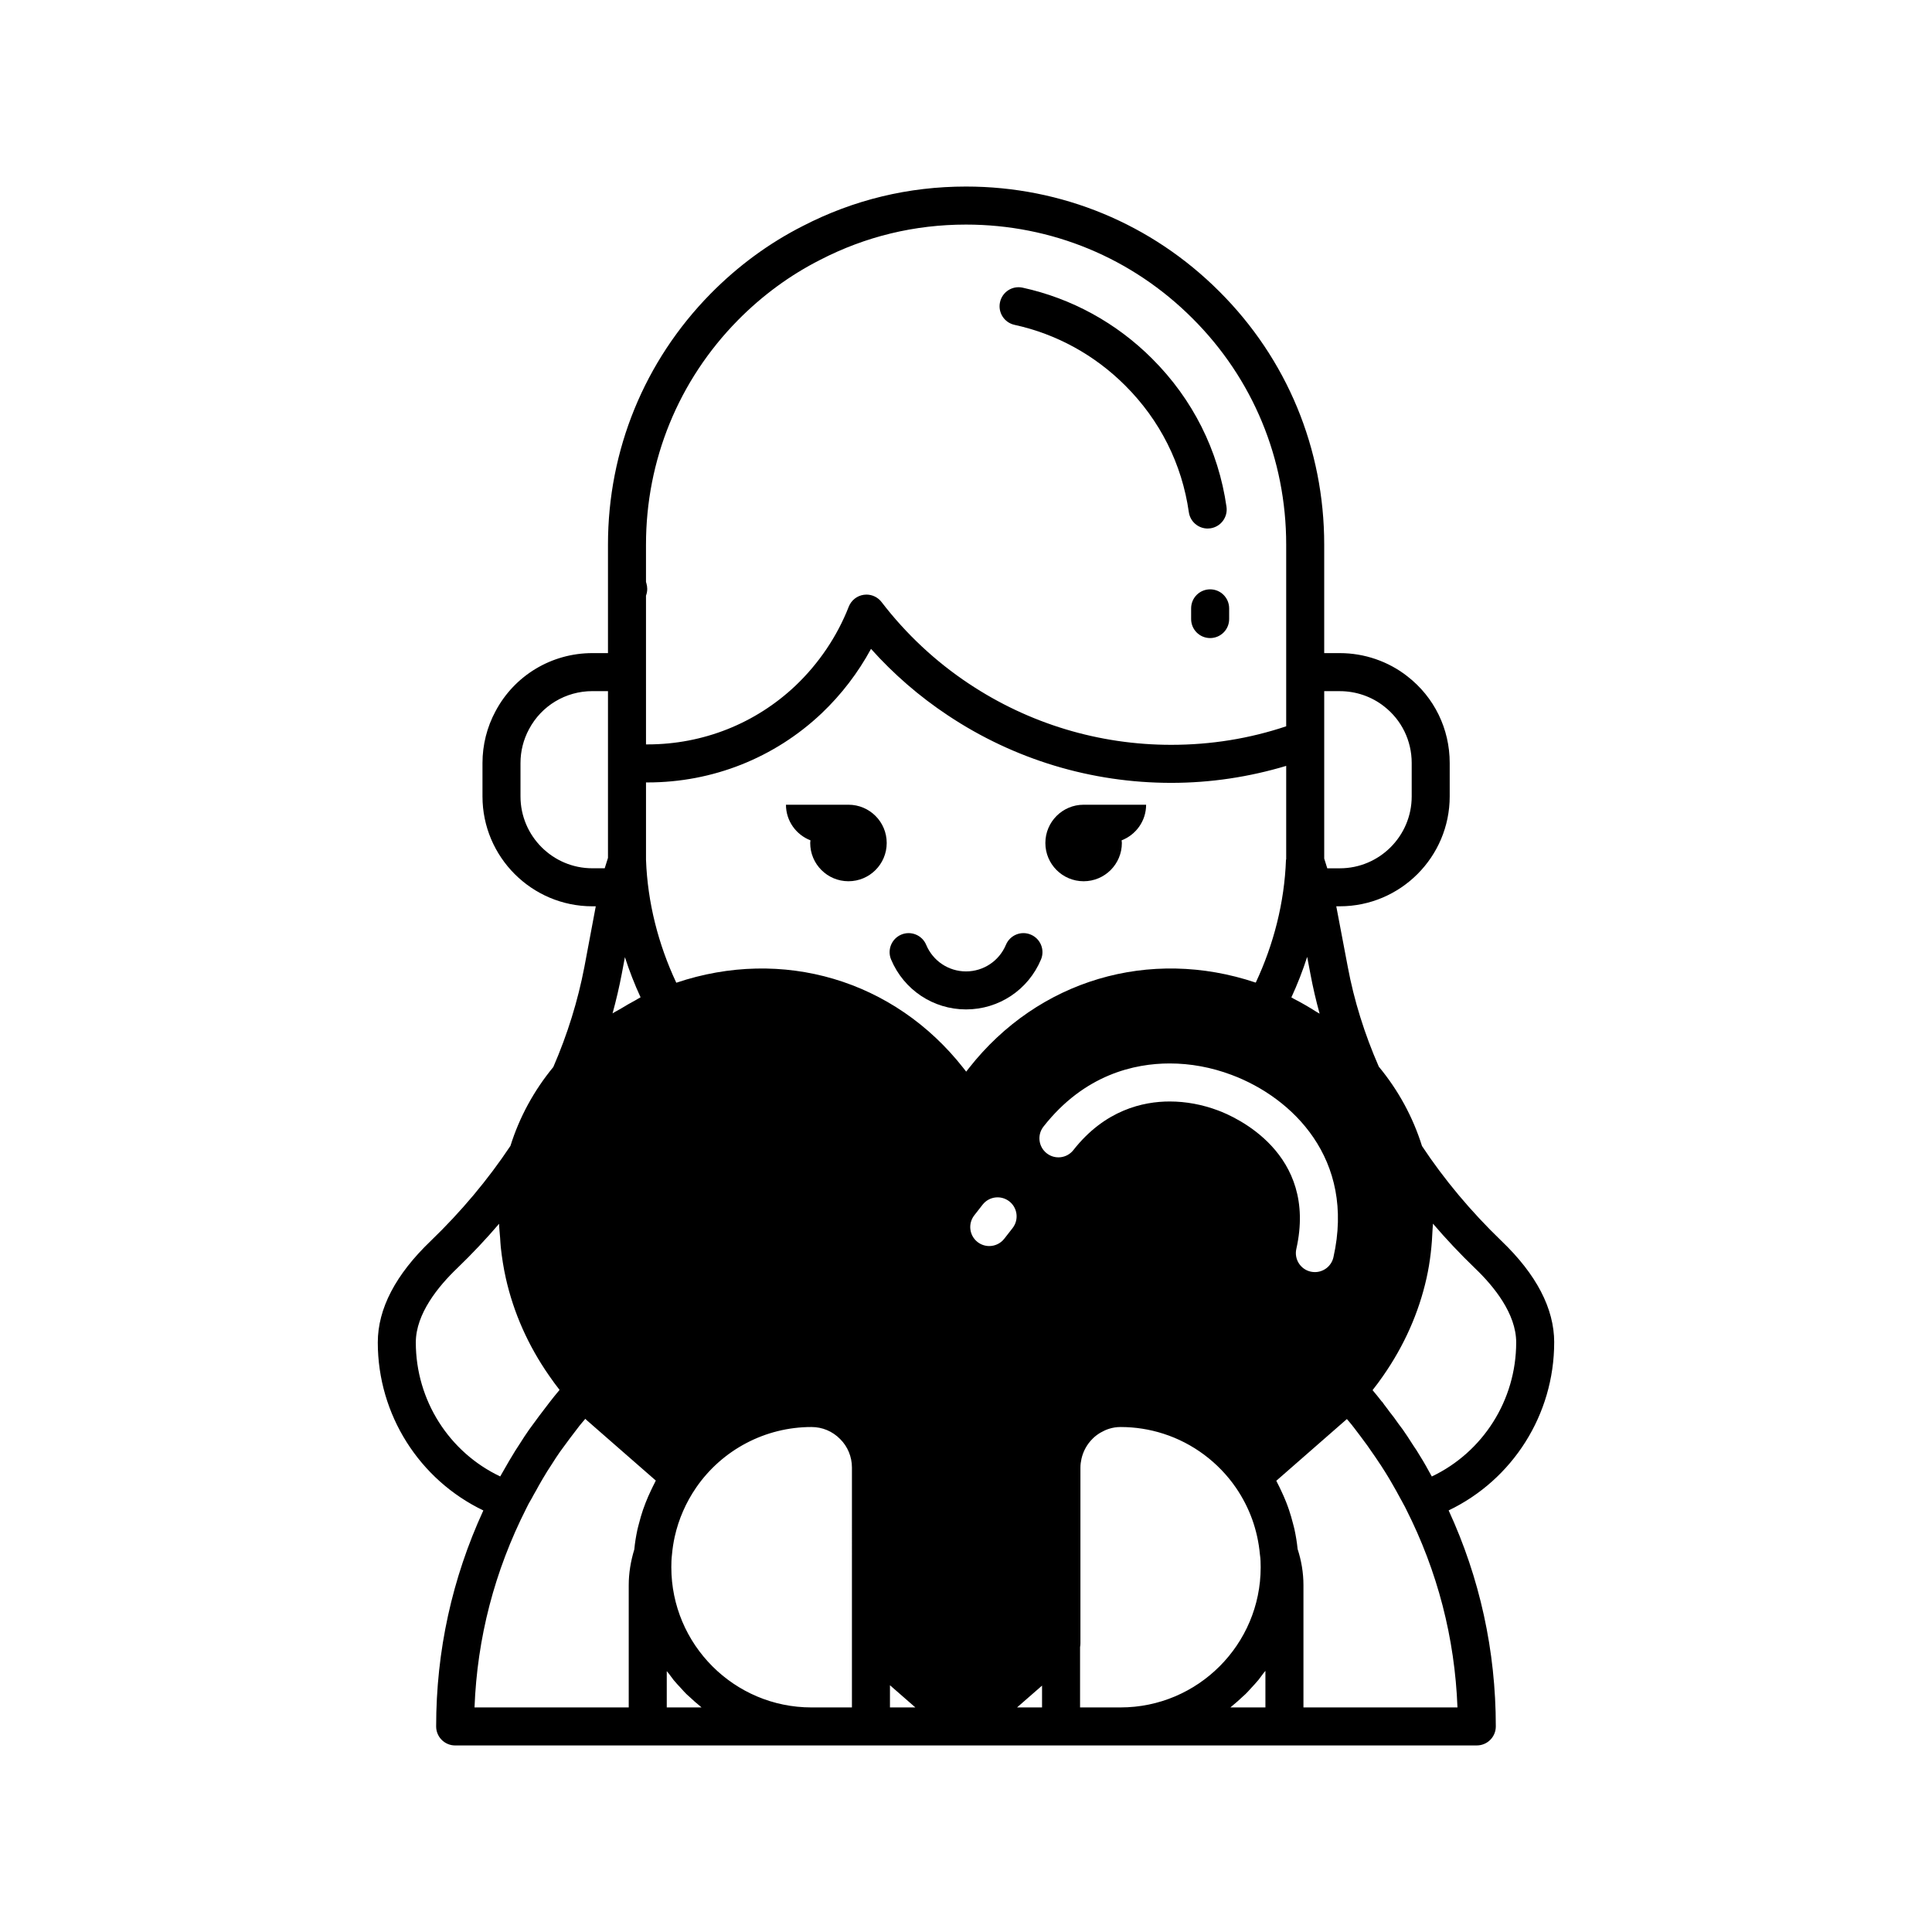 <?xml version="1.0" encoding="UTF-8"?>
<!-- Uploaded to: SVG Repo, www.svgrepo.com, Generator: SVG Repo Mixer Tools -->
<svg fill="#000000" width="800px" height="800px" version="1.1" viewBox="144 144 512 512" xmlns="http://www.w3.org/2000/svg">
 <g>
  <path d="m419.87 398.28c1.078-2.566-0.129-5.519-2.695-6.594-2.559-1.094-5.519 0.129-6.594 2.695-1.797 4.285-5.949 7.051-10.574 7.051s-8.773-2.766-10.562-7.047c-1.078-2.574-4.035-3.777-6.594-2.707-2.566 1.078-3.777 4.031-2.707 6.594 3.367 8.039 11.164 13.234 19.863 13.234 8.699 0.004 16.492-5.188 19.863-13.227z"/>
  <path d="m412.86 230.09c11.078 2.41 21.227 7.977 29.34 16.09 9.207 9.18 15.035 20.781 16.855 33.562 0.359 2.508 2.516 4.324 4.984 4.324 0.234 0 0.477-0.016 0.719-0.051 2.75-0.395 4.668-2.945 4.277-5.703-2.137-14.957-8.953-28.535-19.715-39.266-9.477-9.48-21.344-15.98-34.312-18.809-2.742-0.602-5.402 1.137-5.996 3.852-0.594 2.723 1.129 5.406 3.848 6z"/>
  <path d="m464.7 300.18c-2.785 0-5.039 2.254-5.039 5.039v2.836c0 2.785 2.254 5.039 5.039 5.039s5.039-2.254 5.039-5.039v-2.832c-0.004-2.789-2.254-5.043-5.039-5.043z"/>
  <path d="m368.85 357.26h-16.562c0 4.312 2.703 7.969 6.496 9.438-0.016 0.234-0.07 0.461-0.07 0.703 0 5.598 4.539 10.137 10.137 10.137s10.137-4.539 10.137-10.137c0.004-5.602-4.535-10.141-10.137-10.141z"/>
  <path d="m431.17 377.54c5.598 0 10.137-4.539 10.137-10.137 0-0.242-0.055-0.465-0.07-0.703 3.793-1.465 6.496-5.125 6.496-9.438h-16.562c-5.598 0-10.137 4.539-10.137 10.137-0.004 5.602 4.535 10.141 10.137 10.141z"/>
  <path d="m555.88 499.75c0-8.969-4.715-18.027-13.988-26.902-8.113-7.82-15.18-16.281-21.047-25.137-2.41-7.695-6.269-14.77-11.445-21.035-3.797-8.672-6.57-17.562-8.227-26.457l-3.047-16.043h0.941c16.059 0 29.121-13.066 29.121-29.125v-8.848c0-9.062-4.094-17.441-11.207-22.965-5.043-3.969-11.406-6.156-17.914-6.156h-4.137v-28.766c0-25.391-9.875-49.215-27.797-67.078-17.926-17.926-41.766-27.801-67.133-27.801-15.238 0-29.777 3.512-43.184 10.426-9 4.555-17.25 10.613-24.527 18.004-17.52 17.824-27.168 41.422-27.168 66.449v11.469 0.133 0.137 17.027h-4.137c-10.809 0-20.652 5.922-25.676 15.426-2.254 4.172-3.445 8.91-3.445 13.699v8.848c0 16.059 13.062 29.125 29.121 29.125h0.902l-3.012 16.035c-1.73 9.035-4.512 17.965-8.238 26.555-5.144 6.254-8.969 13.27-11.363 20.902-5.953 8.934-13.047 17.41-21.102 25.168-9.324 8.922-14.051 17.977-14.051 26.918 0 19.18 11.051 36.414 27.973 44.527-8.273 17.988-12.508 37.211-12.508 57.238 0 2.785 2.254 5.039 5.039 5.039h94.414l15.77-0.004h160.56c2.785 0 5.039-2.254 5.039-5.039 0-20.09-4.262-39.367-12.5-57.246 16.922-8.109 27.969-25.344 27.969-44.523zm-45.344 8.879c5.578-8 9.453-16.719 11.512-25.91v-0.004c0.992-4.434 1.434-8.785 1.605-13.086 0.02-0.445 0.09-0.902 0.098-1.348 3.477 4.074 7.203 8.023 11.16 11.836 4.969 4.754 10.895 12.02 10.895 19.637 0 15.32-8.832 29.105-22.363 35.531-0.414-0.773-0.816-1.5-1.152-2.078-0.043-0.094-0.297-0.535-0.344-0.625-0.535-0.973-1.113-1.91-1.684-2.828l-0.91-1.484c-0.078-0.133-0.305-0.457-0.398-0.586l-0.305-0.457c-0.121-0.188-0.25-0.395-0.371-0.57-0.801-1.277-1.648-2.555-2.555-3.856-0.359-0.5-0.734-0.973-1.102-1.469-0.746-1.086-1.543-2.18-2.508-3.367-0.207-0.316-0.449-0.633-0.762-1.027-0.16-0.246-0.332-0.438-0.5-0.648-0.188-0.262-0.352-0.551-0.551-0.789-0.039-0.043-0.098-0.062-0.137-0.105-0.75-0.973-1.543-1.961-2.418-2.996 0.953-1.203 1.879-2.449 2.789-3.769zm-15.605-168.59v-12.875h4.137c4.262 0 8.41 1.422 11.711 4.019 4.66 3.621 7.336 9.098 7.336 15.027v8.848c0 10.504-8.547 19.051-19.047 19.051h-3.328l-0.809-2.582zm-4.516 57.539 0.855 4.508c0.656 3.519 1.473 7.039 2.441 10.543-0.266-0.176-0.559-0.305-0.828-0.477-1.922-1.223-3.891-2.375-5.941-3.422-0.246-0.125-0.469-0.289-0.715-0.41 1.613-3.492 3.012-7.082 4.188-10.742zm-175.22-75.453v-20.27c0.211-0.555 0.328-1.16 0.328-1.797 0-0.477-0.09-1.055-0.227-1.512-0.031-0.109-0.062-0.215-0.102-0.324v-9.902c0-22.367 8.621-43.457 24.273-59.379 6.504-6.609 13.875-12.02 21.93-16.098 11.996-6.188 24.988-9.328 38.602-9.328 22.676 0 43.984 8.82 60.016 24.852 16.02 15.965 24.84 37.258 24.84 59.949v48.16c-9.73 3.262-19.961 4.91-30.461 4.91-19.16 0-37.703-5.606-53.629-16.203-8.867-5.891-16.652-13.172-23.145-21.637-0.965-1.254-2.445-1.973-4-1.973-0.234 0-0.473 0.016-0.707 0.051-1.801 0.254-3.32 1.461-3.984 3.152-3.059 7.836-7.945 15.078-14.121 20.945-10.598 10.027-24.516 15.551-39.188 15.551h-0.422zm-6.422 79.969 0.836-4.438c1.168 3.625 2.555 7.188 4.152 10.641-0.504 0.25-0.957 0.57-1.449 0.832-1.266 0.664-2.481 1.387-3.695 2.121-0.75 0.453-1.555 0.832-2.285 1.312 0.953-3.465 1.77-6.957 2.441-10.469zm-7.789-27.992c-10.5 0-19.047-8.547-19.047-19.051v-8.848c0-3.125 0.773-6.203 2.254-8.949 3.297-6.231 9.727-10.098 16.793-10.098h4.137v44.188l-0.863 2.754zm-46.789 125.65c0-7.578 5.949-14.859 10.957-19.652 3.922-3.777 7.637-7.719 11.113-11.789 0.027 1.238 0.18 2.5 0.273 3.75 0.062 0.836 0.09 1.664 0.18 2.504 0.297 2.695 0.715 5.41 1.328 8.152 2.062 9.195 5.938 17.914 11.5 25.883 0.906 1.32 1.824 2.566 2.746 3.734-0.035 0.043-0.062 0.078-0.094 0.117-0.938 1.109-1.785 2.168-2.574 3.195-1.797 2.309-3.602 4.727-5.402 7.223-0.855 1.23-1.707 2.504-2.394 3.621-0.891 1.309-1.699 2.652-2.527 4.043l-0.336 0.555c-0.137 0.227-0.246 0.438-0.383 0.664l-0.004 0.004c-0.449 0.773-0.902 1.559-1.328 2.316-0.219 0.395-0.496 0.828-0.688 1.199-13.539-6.41-22.367-20.195-22.367-35.52zm63.223 37.383c-0.312 0.582-0.586 1.176-0.871 1.773-0.531 1.102-1.02 2.215-1.461 3.348-0.246 0.629-0.48 1.254-0.695 1.887-0.406 1.195-0.75 2.398-1.059 3.617-0.145 0.566-0.309 1.121-0.43 1.691-0.363 1.715-0.645 3.438-0.805 5.164-0.945 3.09-1.477 6.266-1.477 9.477v32.395h-40.867c0.707-18.426 5.289-36.094 13.723-52.754 0.367-0.812 0.781-1.539 1.391-2.574 0.383-0.746 0.805-1.453 1.215-2.18 0.449-0.805 0.875-1.621 1.348-2.41l0.504-0.859c0.727-1.215 1.434-2.402 2.328-3.719 0.703-1.137 1.465-2.273 2.168-3.285 1.676-2.316 3.406-4.641 5.156-6.887 0.473-0.621 1.027-1.203 1.527-1.816 0.109 0.105 0.219 0.215 0.328 0.324l18.352 16.035c-0.133 0.25-0.238 0.52-0.375 0.773zm3.281 59.352v-9.617c0.172 0.238 0.387 0.441 0.566 0.68 0.211 0.285 0.418 0.574 0.637 0.852 0.219 0.277 0.41 0.578 0.637 0.852 0.605 0.738 1.266 1.426 1.914 2.125 0.27 0.293 0.52 0.594 0.797 0.879 0.203 0.207 0.395 0.426 0.602 0.629 0.309 0.309 0.648 0.582 0.969 0.879 0.879 0.824 1.773 1.633 2.715 2.387 0.129 0.102 0.246 0.23 0.383 0.336zm49.07-16.98v16.98h-10.73c-20.473 0-37.133-16.66-37.133-37.18 0-1.102 0.035-2.215 0.184-3.438 0.141-1.566 0.383-3.121 0.723-4.656 1.027-4.606 2.949-9.023 5.668-12.98v-0.004c6.934-10.055 18.355-16.055 30.559-16.055 2.879 0 5.559 1.113 7.602 3.188 1.988 1.953 3.129 4.703 3.129 7.543zm10.078 16.98v-5.883l6.731 5.883zm20.199-168.49-0.719-0.926c-18.383-23.43-47.992-32.113-76.102-22.637-4.777-10.176-7.617-21.297-8.023-32.527 0-0.008-0.004-0.016-0.004-0.023v-20.539c0.129 0 0.301 0.008 0.422 0.008 17.258 0 33.637-6.504 46.121-18.316 5.231-4.965 9.668-10.773 13.086-17.078 6.008 6.711 12.832 12.621 20.359 17.617 17.578 11.703 38.055 17.891 59.207 17.891 10.457 0 20.656-1.562 30.461-4.5v24.668c-0.008 0.094-0.055 0.176-0.059 0.273-0.406 11.219-3.242 22.328-8.008 32.496-28.07-9.434-57.652-0.738-76.023 22.68zm12.305 41.449-2.211 2.832c-0.992 1.273-2.481 1.938-3.981 1.938-1.082 0-2.176-0.348-3.094-1.062-2.195-1.711-2.582-4.879-0.875-7.074l2.211-2.832c1.711-2.195 4.875-2.582 7.074-0.875 2.195 1.711 2.582 4.879 0.875 7.074zm7.801 127.04h-6.625l6.625-5.785zm20.805 0h-10.73v-15.988c0.062-0.32 0.098-0.656 0.098-0.988v-46.602c0-0.781 0.105-1.547 0.273-2.301 0.445-1.984 1.441-3.84 2.949-5.328 0.547-0.562 1.176-1.043 1.848-1.465 0.113-0.07 0.23-0.133 0.348-0.203 0.68-0.391 1.395-0.73 2.172-0.969 0.941-0.305 1.996-0.469 3.043-0.469 3.875 0 7.688 0.594 11.395 1.789 7.734 2.484 14.535 7.547 19.168 14.277 1.805 2.633 3.262 5.465 4.336 8.445 1.051 2.941 1.742 6.051 2.035 9.277 0.168 1.113 0.199 2.227 0.199 3.391 0 20.473-16.66 37.133-37.133 37.133zm38.391 0h-9.273c0.125-0.098 0.234-0.215 0.355-0.316 1.023-0.82 1.996-1.691 2.949-2.594 0.238-0.227 0.496-0.434 0.73-0.664 0.234-0.23 0.457-0.477 0.684-0.711 0.25-0.258 0.48-0.535 0.727-0.801 0.672-0.727 1.355-1.445 1.984-2.211 0.098-0.117 0.18-0.25 0.277-0.367 0.375-0.469 0.723-0.961 1.082-1.445 0.152-0.203 0.336-0.379 0.484-0.586zm-12.527-158.2c-4.211-1.578-8.531-2.383-12.848-2.383-7.031 0-17.16 2.234-25.512 12.875-1.719 2.195-4.887 2.574-7.074 0.855-2.188-1.723-2.574-4.887-0.855-7.074 10.855-13.832 24.176-16.734 33.441-16.734 5.531 0 11.039 1.02 16.379 3.019 16.121 6.016 32.887 22.289 27.02 48.344-0.527 2.344-2.609 3.93-4.91 3.93-0.367 0-0.738-0.039-1.113-0.121-2.715-0.609-4.418-3.305-3.809-6.023 5.727-25.426-16.25-35.02-20.719-36.688zm63.422 158.2h-40.816v-32.395c0-3.352-0.566-6.551-1.547-9.578-0.172-1.754-0.461-3.488-0.832-5.211-0.109-0.516-0.258-1.02-0.387-1.531-0.309-1.223-0.652-2.43-1.059-3.625-0.238-0.711-0.5-1.41-0.773-2.109-0.391-0.992-0.824-1.965-1.281-2.93-0.344-0.723-0.672-1.445-1.051-2.148-0.094-0.176-0.168-0.363-0.266-0.539l18.672-16.328c0.012-0.012 0.02-0.023 0.031-0.031 0.48 0.586 1.012 1.148 1.465 1.742 0.051 0.066 0.07 0.148 0.121 0.211l0.027-0.02c1.324 1.703 2.617 3.461 3.891 5.195 0.242 0.352 0.477 0.672 0.727 1.055 0.906 1.254 1.73 2.504 2.582 3.789l0.137 0.188c0.086 0.148 0.188 0.301 0.285 0.449 0.648 0.992 1.27 1.996 1.891 3.031l0.645 1.098c0.816 1.418 1.656 2.867 2.594 4.648 0.098 0.16 0.188 0.332 0.285 0.496 0.027 0.059 0.051 0.117 0.082 0.176 0.152 0.309 0.328 0.621 0.508 0.93 0.051 0.094 0.098 0.184 0.148 0.273 0.102 0.207 0.199 0.387 0.309 0.621 8.332 16.465 12.91 34.117 13.613 52.543z"/>
 </g>
</svg>